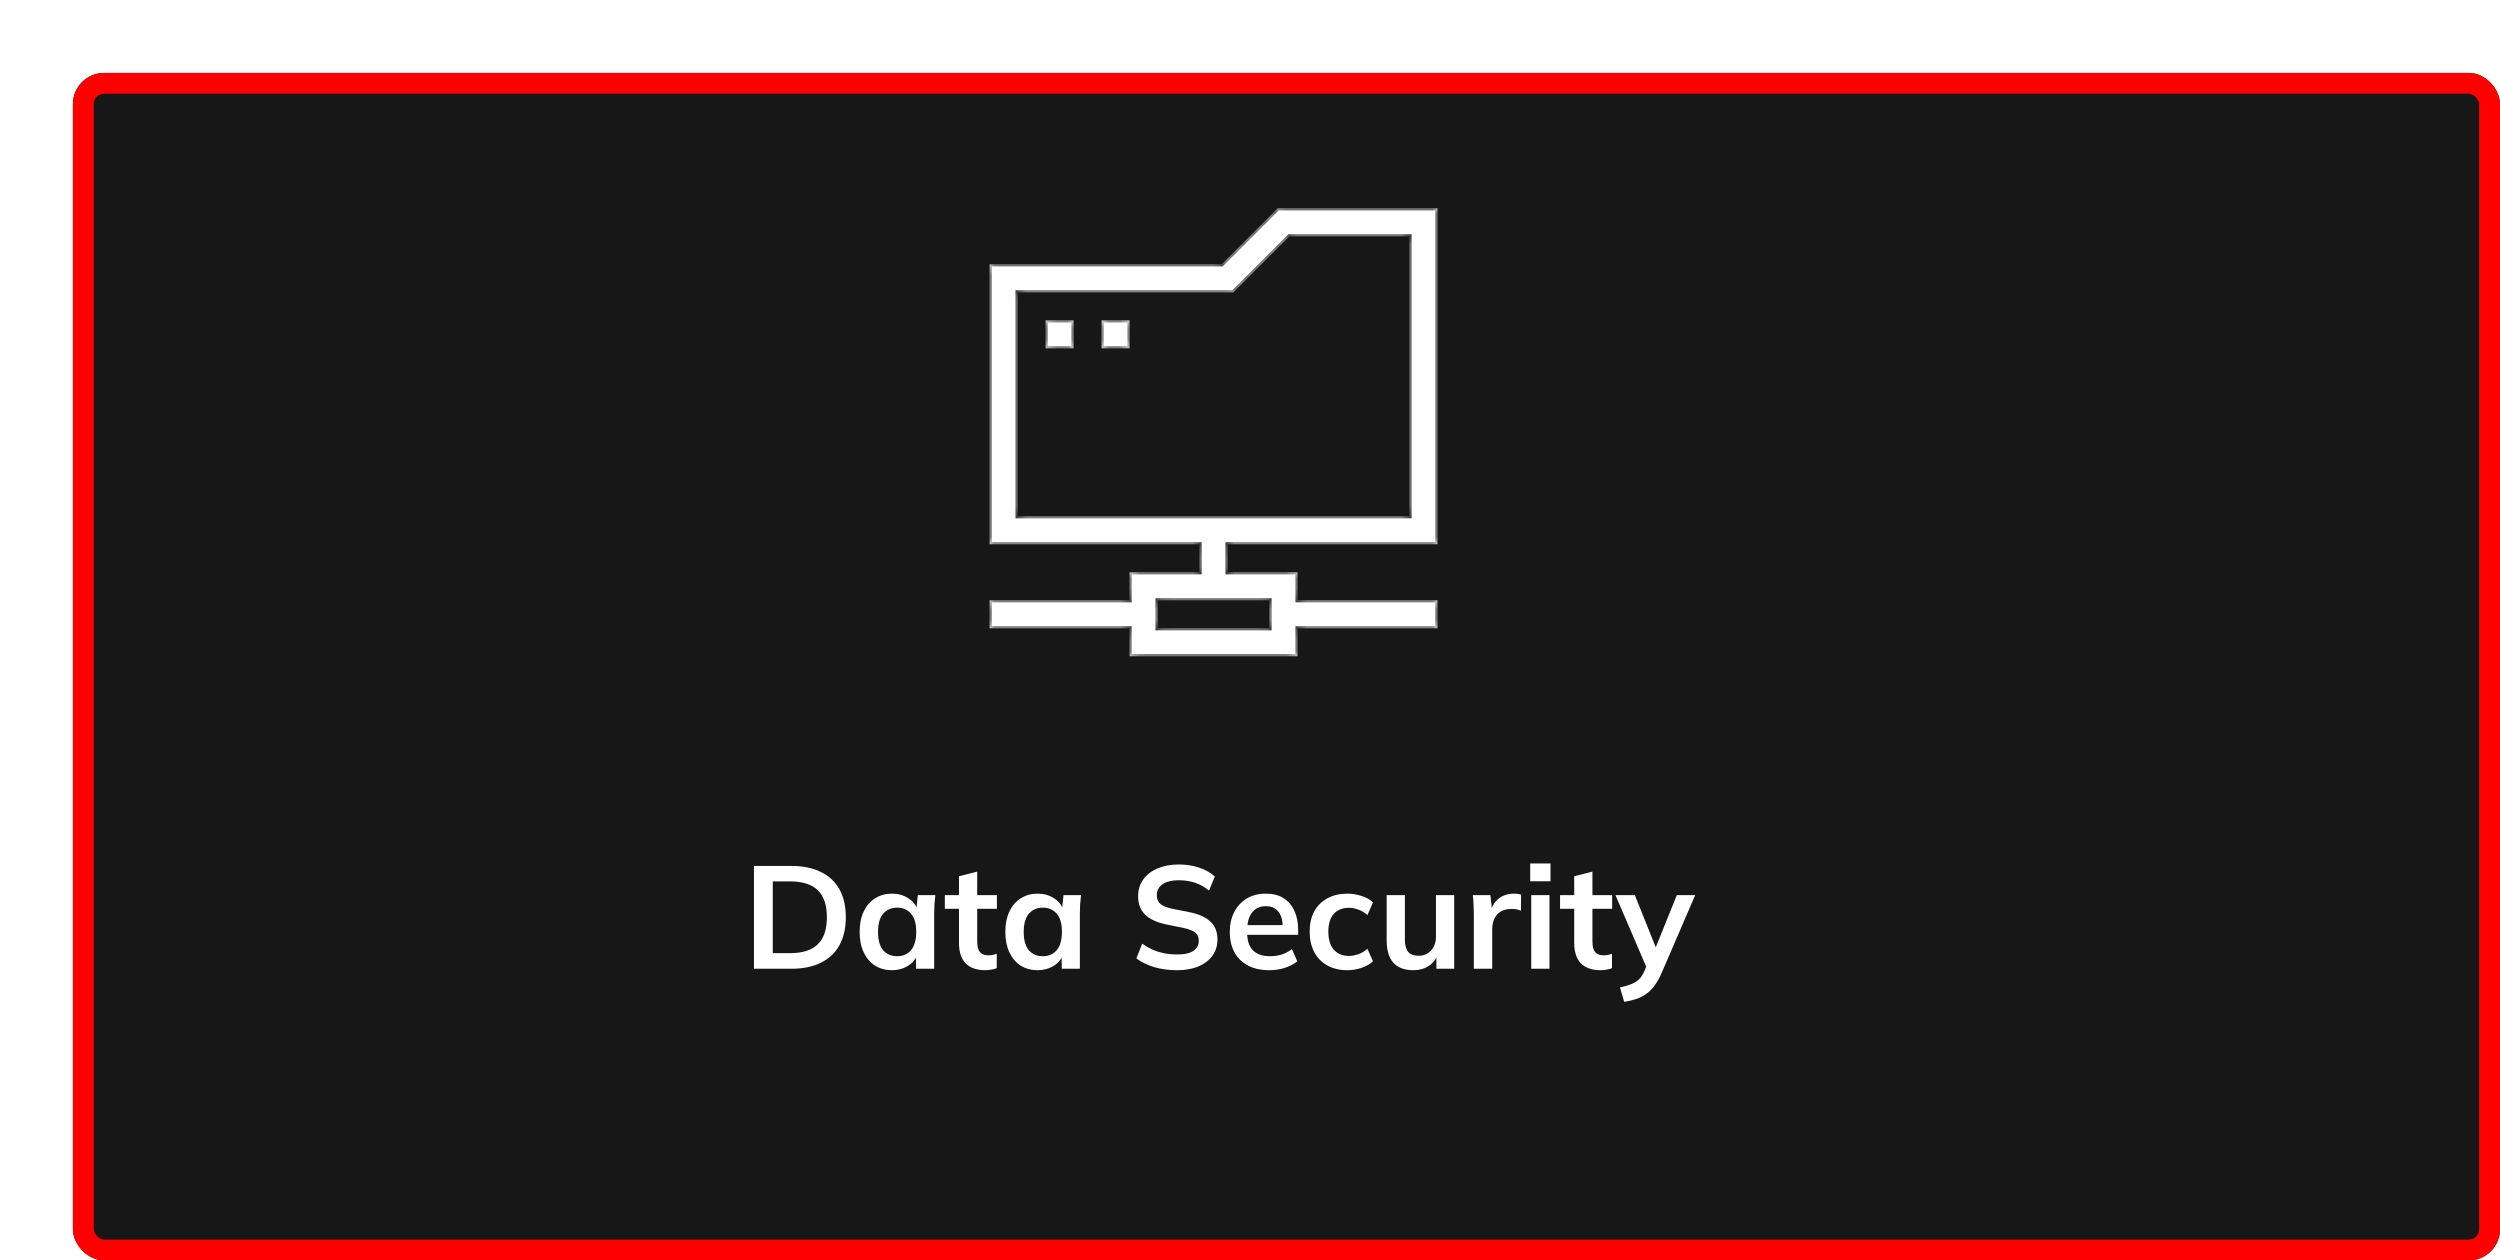 <svg xmlns="http://www.w3.org/2000/svg" width="240" height="121" viewBox="0 0 240 121" fill="none"><g filter="url(#filter0_d_93_576)"><rect width="233" height="114" rx="3" fill="#171717"></rect><rect x="1" y="1" width="231" height="112" rx="2" stroke="#FF0000" stroke-width="2"></rect></g><path d="M72.38 93V83.13H75.964C77.093 83.13 78.045 83.326 78.82 83.718C79.604 84.101 80.197 84.661 80.598 85.398C80.999 86.126 81.2 87.013 81.2 88.058C81.2 89.094 80.999 89.981 80.598 90.718C80.197 91.455 79.604 92.02 78.82 92.412C78.045 92.804 77.093 93 75.964 93H72.38ZM74.186 91.502H75.852C77.047 91.502 77.933 91.217 78.512 90.648C79.091 90.079 79.38 89.215 79.38 88.058C79.38 86.891 79.091 86.028 78.512 85.468C77.933 84.899 77.047 84.614 75.852 84.614H74.186V91.502ZM85.634 93.14C85.018 93.14 84.477 92.995 84.01 92.706C83.543 92.407 83.18 91.983 82.918 91.432C82.657 90.881 82.526 90.223 82.526 89.458C82.526 88.693 82.657 88.039 82.918 87.498C83.18 86.947 83.543 86.527 84.01 86.238C84.477 85.939 85.018 85.79 85.634 85.79C86.231 85.79 86.754 85.939 87.202 86.238C87.659 86.527 87.963 86.919 88.112 87.414H87.958L88.112 85.93H89.792C89.764 86.219 89.736 86.513 89.708 86.812C89.689 87.111 89.68 87.405 89.68 87.694V93H87.944L87.93 91.544H88.098C87.949 92.029 87.645 92.417 87.188 92.706C86.731 92.995 86.213 93.14 85.634 93.14ZM86.124 91.796C86.675 91.796 87.118 91.605 87.454 91.222C87.79 90.83 87.958 90.242 87.958 89.458C87.958 88.674 87.79 88.091 87.454 87.708C87.118 87.325 86.675 87.134 86.124 87.134C85.573 87.134 85.13 87.325 84.794 87.708C84.458 88.091 84.29 88.674 84.29 89.458C84.29 90.242 84.454 90.83 84.78 91.222C85.116 91.605 85.564 91.796 86.124 91.796ZM94.61 93.14C93.77 93.14 93.135 92.921 92.706 92.482C92.276 92.043 92.062 91.385 92.062 90.508V87.246H90.704V85.93H92.062V84.124L93.812 83.676V85.93H95.702V87.246H93.812V90.396C93.812 90.881 93.905 91.222 94.092 91.418C94.278 91.614 94.535 91.712 94.862 91.712C95.039 91.712 95.189 91.698 95.31 91.67C95.441 91.642 95.567 91.605 95.688 91.558V92.944C95.529 93.009 95.352 93.056 95.156 93.084C94.969 93.121 94.787 93.14 94.61 93.14ZM99.621 93.14C99.004 93.14 98.463 92.995 97.996 92.706C97.53 92.407 97.166 91.983 96.904 91.432C96.643 90.881 96.513 90.223 96.513 89.458C96.513 88.693 96.643 88.039 96.904 87.498C97.166 86.947 97.53 86.527 97.996 86.238C98.463 85.939 99.004 85.79 99.621 85.79C100.218 85.79 100.74 85.939 101.188 86.238C101.646 86.527 101.949 86.919 102.098 87.414H101.944L102.098 85.93H103.778C103.75 86.219 103.722 86.513 103.694 86.812C103.676 87.111 103.666 87.405 103.666 87.694V93H101.93L101.916 91.544H102.084C101.935 92.029 101.632 92.417 101.174 92.706C100.717 92.995 100.199 93.14 99.621 93.14ZM100.11 91.796C100.661 91.796 101.104 91.605 101.44 91.222C101.776 90.83 101.944 90.242 101.944 89.458C101.944 88.674 101.776 88.091 101.44 87.708C101.104 87.325 100.661 87.134 100.11 87.134C99.56 87.134 99.117 87.325 98.781 87.708C98.445 88.091 98.276 88.674 98.276 89.458C98.276 90.242 98.44 90.83 98.766 91.222C99.103 91.605 99.55 91.796 100.11 91.796ZM112.998 93.14C112.205 93.14 111.472 93.042 110.8 92.846C110.137 92.641 109.568 92.361 109.092 92.006L109.652 90.592C109.969 90.816 110.301 91.007 110.646 91.166C110.991 91.315 111.36 91.432 111.752 91.516C112.144 91.591 112.559 91.628 112.998 91.628C113.735 91.628 114.267 91.507 114.594 91.264C114.921 91.021 115.084 90.704 115.084 90.312C115.084 89.967 114.972 89.705 114.748 89.528C114.524 89.341 114.123 89.187 113.544 89.066L111.962 88.744C111.057 88.557 110.38 88.245 109.932 87.806C109.484 87.367 109.26 86.779 109.26 86.042C109.26 85.426 109.423 84.889 109.75 84.432C110.077 83.975 110.534 83.62 111.122 83.368C111.71 83.116 112.396 82.99 113.18 82.99C113.88 82.99 114.529 83.093 115.126 83.298C115.723 83.494 116.223 83.779 116.624 84.152L116.064 85.496C115.663 85.16 115.224 84.913 114.748 84.754C114.272 84.586 113.74 84.502 113.152 84.502C112.489 84.502 111.971 84.633 111.598 84.894C111.234 85.146 111.052 85.496 111.052 85.944C111.052 86.289 111.164 86.565 111.388 86.77C111.621 86.975 112.013 87.134 112.564 87.246L114.132 87.554C115.065 87.741 115.756 88.049 116.204 88.478C116.652 88.898 116.876 89.467 116.876 90.186C116.876 90.774 116.717 91.292 116.4 91.74C116.083 92.179 115.635 92.524 115.056 92.776C114.477 93.019 113.791 93.14 112.998 93.14ZM121.853 93.14C120.668 93.14 119.739 92.813 119.067 92.16C118.395 91.507 118.059 90.611 118.059 89.472C118.059 88.735 118.204 88.091 118.493 87.54C118.783 86.989 119.184 86.56 119.697 86.252C120.22 85.944 120.827 85.79 121.517 85.79C122.199 85.79 122.768 85.935 123.225 86.224C123.683 86.513 124.028 86.919 124.261 87.442C124.504 87.965 124.625 88.576 124.625 89.276V89.738H119.473V88.814H123.379L123.141 89.01C123.141 88.357 123.001 87.857 122.721 87.512C122.451 87.167 122.054 86.994 121.531 86.994C120.953 86.994 120.505 87.199 120.187 87.61C119.879 88.021 119.725 88.595 119.725 89.332V89.514C119.725 90.279 119.912 90.853 120.285 91.236C120.668 91.609 121.205 91.796 121.895 91.796C122.297 91.796 122.67 91.745 123.015 91.642C123.37 91.53 123.706 91.353 124.023 91.11L124.541 92.286C124.205 92.557 123.804 92.767 123.337 92.916C122.871 93.065 122.376 93.14 121.853 93.14ZM129.355 93.14C128.627 93.14 127.988 92.991 127.437 92.692C126.896 92.393 126.476 91.969 126.177 91.418C125.879 90.858 125.729 90.195 125.729 89.43C125.729 88.665 125.879 88.011 126.177 87.47C126.485 86.929 126.91 86.513 127.451 86.224C127.993 85.935 128.627 85.79 129.355 85.79C129.822 85.79 130.275 85.865 130.713 86.014C131.161 86.154 131.525 86.359 131.805 86.63L131.273 87.848C131.021 87.615 130.737 87.442 130.419 87.33C130.111 87.209 129.808 87.148 129.509 87.148C128.884 87.148 128.394 87.344 128.039 87.736C127.694 88.128 127.521 88.697 127.521 89.444C127.521 90.191 127.694 90.765 128.039 91.166C128.394 91.567 128.884 91.768 129.509 91.768C129.799 91.768 130.097 91.712 130.405 91.6C130.723 91.488 131.012 91.315 131.273 91.082L131.805 92.286C131.516 92.557 131.147 92.767 130.699 92.916C130.261 93.065 129.813 93.14 129.355 93.14ZM135.71 93.14C134.842 93.14 134.193 92.902 133.764 92.426C133.335 91.95 133.12 91.222 133.12 90.242V85.93H134.87V90.228C134.87 90.751 134.977 91.138 135.192 91.39C135.407 91.633 135.733 91.754 136.172 91.754C136.667 91.754 137.068 91.586 137.376 91.25C137.693 90.914 137.852 90.471 137.852 89.92V85.93H139.602V93H137.894V91.558H138.09C137.885 92.062 137.572 92.454 137.152 92.734C136.741 93.005 136.261 93.14 135.71 93.14ZM141.488 93V87.736C141.488 87.437 141.478 87.134 141.46 86.826C141.45 86.518 141.427 86.219 141.39 85.93H143.084L143.28 87.862H143C143.093 87.395 143.247 87.008 143.462 86.7C143.686 86.392 143.956 86.163 144.274 86.014C144.591 85.865 144.936 85.79 145.31 85.79C145.478 85.79 145.613 85.799 145.716 85.818C145.818 85.827 145.921 85.851 146.024 85.888L146.01 87.428C145.832 87.353 145.678 87.307 145.548 87.288C145.426 87.269 145.272 87.26 145.086 87.26C144.684 87.26 144.344 87.344 144.064 87.512C143.793 87.68 143.588 87.913 143.448 88.212C143.317 88.511 143.252 88.851 143.252 89.234V93H141.488ZM146.998 93V85.93H148.748V93H146.998ZM146.9 84.6V82.892H148.846V84.6H146.9ZM153.672 93.14C152.832 93.14 152.198 92.921 151.768 92.482C151.339 92.043 151.124 91.385 151.124 90.508V87.246H149.766V85.93H151.124V84.124L152.874 83.676V85.93H154.764V87.246H152.874V90.396C152.874 90.881 152.968 91.222 153.154 91.418C153.341 91.614 153.598 91.712 153.924 91.712C154.102 91.712 154.251 91.698 154.372 91.67C154.503 91.642 154.629 91.605 154.75 91.558V92.944C154.592 93.009 154.414 93.056 154.218 93.084C154.032 93.121 153.85 93.14 153.672 93.14ZM155.922 96.178L155.516 94.792C155.955 94.699 156.324 94.591 156.622 94.47C156.921 94.349 157.168 94.19 157.364 93.994C157.56 93.798 157.724 93.546 157.854 93.238L158.204 92.412L158.162 93.098L155.082 85.93H156.944L159.156 91.446H158.75L160.976 85.93H162.74L159.52 93.392C159.306 93.896 159.072 94.311 158.82 94.638C158.568 94.974 158.298 95.24 158.008 95.436C157.719 95.641 157.402 95.8 157.056 95.912C156.711 96.024 156.333 96.113 155.922 96.178Z" fill="white"></path><mask id="path-4-inside-1_93_576" fill="white"><path fill-rule="evenodd" clip-rule="evenodd" d="M138 52.25V20H122.662L117.287 25.375H95V52.25H115.156V54.938H108.438V57.625H95V60.312H108.438V63H124.562V60.312H138V57.625H124.562V54.938H117.844V52.25H138ZM121.875 57.625V60.312H111.125V57.625H121.875ZM97.688 49.562V28.062H118.4L123.775 22.688H135.312V49.562H97.688ZM100.375 30.75H103.062V33.438H100.375V30.75ZM108.438 30.75H105.75V33.438H108.438V30.75Z"></path></mask><path fill-rule="evenodd" clip-rule="evenodd" d="M138 52.25V20H122.662L117.287 25.375H95V52.25H115.156V54.938H108.438V57.625H95V60.312H108.438V63H124.562V60.312H138V57.625H124.562V54.938H117.844V52.25H138ZM121.875 57.625V60.312H111.125V57.625H121.875ZM97.688 49.562V28.062H118.4L123.775 22.688H135.312V49.562H97.688ZM100.375 30.75H103.062V33.438H100.375V30.75ZM108.438 30.75H105.75V33.438H108.438V30.75Z" fill="white"></path><path d="M138 20H138.2V19.8H138V20ZM138 52.25V52.45H138.2V52.25H138ZM122.662 20V19.8H122.579L122.521 19.859L122.662 20ZM117.287 25.375V25.575H117.37L117.428 25.516L117.287 25.375ZM95 25.375V25.175H94.8V25.375H95ZM95 52.25H94.8V52.45H95V52.25ZM115.156 52.25H115.356V52.05H115.156V52.25ZM115.156 54.938V55.138H115.356V54.938H115.156ZM108.438 54.938V54.737H108.238V54.938H108.438ZM108.438 57.625V57.825H108.637V57.625H108.438ZM95 57.625V57.425H94.8V57.625H95ZM95 60.312H94.8V60.513H95V60.312ZM108.438 60.312H108.637V60.112H108.438V60.312ZM108.438 63H108.238V63.2H108.438V63ZM124.562 63V63.2H124.763V63H124.562ZM124.562 60.312V60.112H124.362V60.312H124.562ZM138 60.312V60.513H138.2V60.312H138ZM138 57.625H138.2V57.425H138V57.625ZM124.562 57.625H124.362V57.825H124.562V57.625ZM124.562 54.938H124.763V54.737H124.562V54.938ZM117.844 54.938H117.644V55.138H117.844V54.938ZM117.844 52.25V52.05H117.644V52.25H117.844ZM121.875 60.312V60.513H122.075V60.312H121.875ZM121.875 57.625H122.075V57.425H121.875V57.625ZM111.125 60.312H110.925V60.513H111.125V60.312ZM111.125 57.625V57.425H110.925V57.625H111.125ZM97.688 28.062V27.863H97.487V28.062H97.688ZM97.688 49.562H97.487V49.763H97.688V49.562ZM118.4 28.062V28.262H118.483L118.542 28.204L118.4 28.062ZM123.775 22.688V22.488H123.693L123.634 22.546L123.775 22.688ZM135.312 22.688H135.513V22.488H135.312V22.688ZM135.312 49.562V49.763H135.513V49.562H135.312ZM103.062 30.75H103.262V30.55H103.062V30.75ZM100.375 30.75V30.55H100.175V30.75H100.375ZM103.062 33.438V33.638H103.262V33.438H103.062ZM100.375 33.438H100.175V33.638H100.375V33.438ZM105.75 30.75V30.55H105.55V30.75H105.75ZM108.438 30.75H108.637V30.55H108.438V30.75ZM105.75 33.438H105.55V33.638H105.75V33.438ZM108.438 33.438V33.638H108.637V33.438H108.438ZM137.8 20V52.25H138.2V20H137.8ZM122.662 20.2H138V19.8H122.662V20.2ZM117.428 25.516L122.803 20.141L122.521 19.859L117.146 25.234L117.428 25.516ZM95 25.575H117.287V25.175H95V25.575ZM95.2 52.25V25.375H94.8V52.25H95.2ZM115.156 52.05H95V52.45H115.156V52.05ZM115.356 54.938V52.25H114.956V54.938H115.356ZM108.438 55.138H115.156V54.737H108.438V55.138ZM108.637 57.625V54.938H108.238V57.625H108.637ZM95 57.825H108.438V57.425H95V57.825ZM95.2 60.312V57.625H94.8V60.312H95.2ZM108.438 60.112H95V60.513H108.438V60.112ZM108.637 63V60.312H108.238V63H108.637ZM124.562 62.8H108.438V63.2H124.562V62.8ZM124.362 60.312V63H124.763V60.312H124.362ZM138 60.112H124.562V60.513H138V60.112ZM137.8 57.625V60.312H138.2V57.625H137.8ZM124.562 57.825H138V57.425H124.562V57.825ZM124.362 54.938V57.625H124.763V54.938H124.362ZM117.844 55.138H124.562V54.737H117.844V55.138ZM117.644 52.25V54.938H118.044V52.25H117.644ZM138 52.05H117.844V52.45H138V52.05ZM122.075 60.312V57.625H121.675V60.312H122.075ZM111.125 60.513H121.875V60.112H111.125V60.513ZM110.925 57.625V60.312H111.325V57.625H110.925ZM121.875 57.425H111.125V57.825H121.875V57.425ZM97.487 28.062V49.562H97.888V28.062H97.487ZM118.4 27.863H97.688V28.262H118.4V27.863ZM123.634 22.546L118.259 27.921L118.542 28.204L123.917 22.829L123.634 22.546ZM135.312 22.488H123.775V22.887H135.312V22.488ZM135.513 49.562V22.688H135.112V49.562H135.513ZM97.688 49.763H135.312V49.362H97.688V49.763ZM103.062 30.55H100.375V30.95H103.062V30.55ZM103.262 33.438V30.75H102.863V33.438H103.262ZM100.375 33.638H103.062V33.237H100.375V33.638ZM100.175 30.75V33.438H100.575V30.75H100.175ZM105.75 30.95H108.438V30.55H105.75V30.95ZM105.95 33.438V30.75H105.55V33.438H105.95ZM108.438 33.237H105.75V33.638H108.438V33.237ZM108.238 30.75V33.438H108.637V30.75H108.238Z" fill="#171717" mask="url(#path-4-inside-1_93_576)"></path><defs><filter id="filter0_d_93_576" x="0" y="0" width="240" height="121" color-interpolation-filters="sRGB"><feFlood flood-opacity="0" result="BackgroundImageFix"></feFlood><feColorMatrix in="SourceAlpha" type="matrix" values="0 0 0 0 0 0 0 0 0 0 0 0 0 0 0 0 0 0 127 0" result="hardAlpha"></feColorMatrix><feOffset dx="7" dy="7"></feOffset><feComposite in2="hardAlpha" operator="out"></feComposite><feColorMatrix type="matrix" values="0 0 0 0 1 0 0 0 0 0 0 0 0 0 0 0 0 0 1 0"></feColorMatrix><feBlend mode="normal" in2="BackgroundImageFix" result="effect1_dropShadow_93_576"></feBlend><feBlend mode="normal" in="SourceGraphic" in2="effect1_dropShadow_93_576" result="shape"></feBlend></filter></defs></svg>